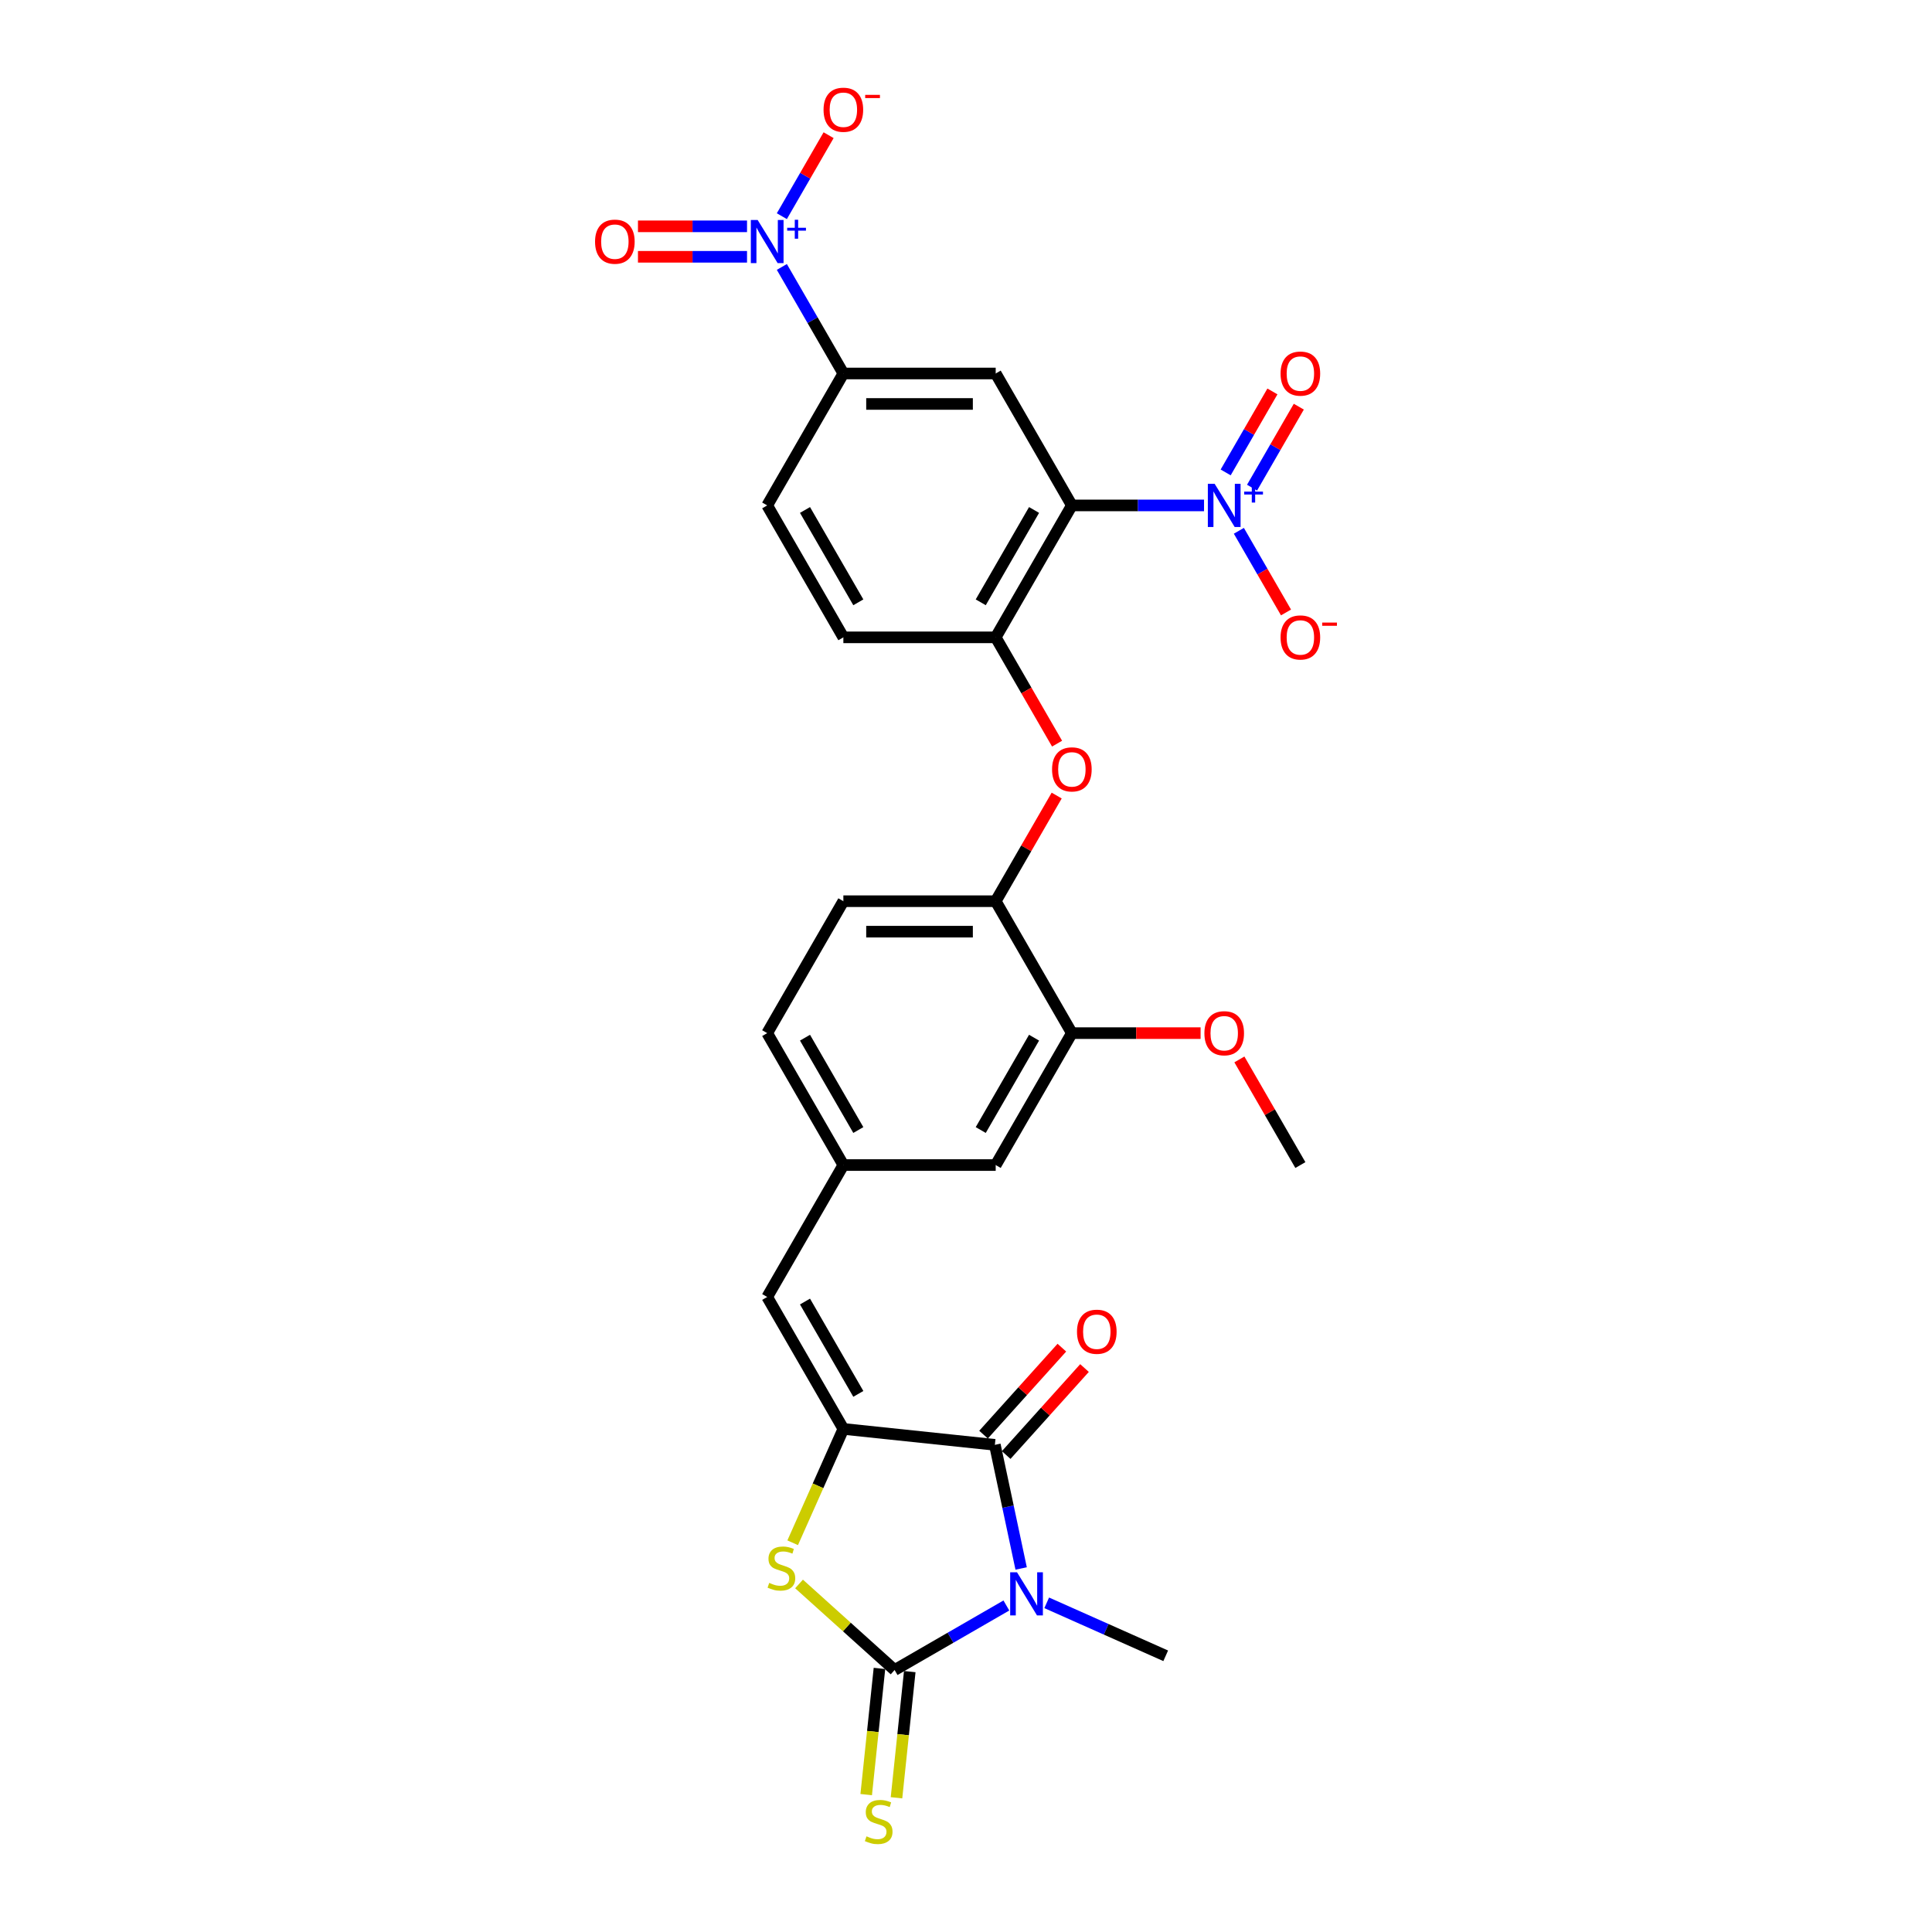 <?xml version='1.0' encoding='iso-8859-1'?>
<svg version='1.1' baseProfile='full'
              xmlns='http://www.w3.org/2000/svg'
                      xmlns:rdkit='http://www.rdkit.org/xml'
                      xmlns:xlink='http://www.w3.org/1999/xlink'
                  xml:space='preserve'
width='1000px' height='1000px' viewBox='0 0 1000 1000'>
<!-- END OF HEADER -->
<rect style='opacity:1.0;fill:#FFFFFF;stroke:none' width='1000' height='1000' x='0' y='0'> </rect>
<path class='bond-0' d='M 520.894,830.998 L 491.971,847.696' style='fill:none;fill-rule:evenodd;stroke:#0000FF;stroke-width:6px;stroke-linecap:butt;stroke-linejoin:miter;stroke-opacity:1' />
<path class='bond-0' d='M 491.971,847.696 L 463.048,864.395' style='fill:none;fill-rule:evenodd;stroke:#000000;stroke-width:6px;stroke-linecap:butt;stroke-linejoin:miter;stroke-opacity:1' />
<path class='bond-1' d='M 528.542,811.834 L 521.741,779.839' style='fill:none;fill-rule:evenodd;stroke:#0000FF;stroke-width:6px;stroke-linecap:butt;stroke-linejoin:miter;stroke-opacity:1' />
<path class='bond-1' d='M 521.741,779.839 L 514.94,747.844' style='fill:none;fill-rule:evenodd;stroke:#000000;stroke-width:6px;stroke-linecap:butt;stroke-linejoin:miter;stroke-opacity:1' />
<path class='bond-25' d='M 541.774,829.618 L 572.57,843.33' style='fill:none;fill-rule:evenodd;stroke:#0000FF;stroke-width:6px;stroke-linecap:butt;stroke-linejoin:miter;stroke-opacity:1' />
<path class='bond-25' d='M 572.57,843.33 L 603.367,857.041' style='fill:none;fill-rule:evenodd;stroke:#000000;stroke-width:6px;stroke-linecap:butt;stroke-linejoin:miter;stroke-opacity:1' />
<path class='bond-4' d='M 463.048,864.395 L 438.315,842.126' style='fill:none;fill-rule:evenodd;stroke:#000000;stroke-width:6px;stroke-linecap:butt;stroke-linejoin:miter;stroke-opacity:1' />
<path class='bond-4' d='M 438.315,842.126 L 413.583,819.856' style='fill:none;fill-rule:evenodd;stroke:#CCCC00;stroke-width:6px;stroke-linecap:butt;stroke-linejoin:miter;stroke-opacity:1' />
<path class='bond-13' d='M 455.207,863.571 L 451.774,896.227' style='fill:none;fill-rule:evenodd;stroke:#000000;stroke-width:6px;stroke-linecap:butt;stroke-linejoin:miter;stroke-opacity:1' />
<path class='bond-13' d='M 451.774,896.227 L 448.342,928.884' style='fill:none;fill-rule:evenodd;stroke:#CCCC00;stroke-width:6px;stroke-linecap:butt;stroke-linejoin:miter;stroke-opacity:1' />
<path class='bond-13' d='M 470.89,865.219 L 467.458,897.876' style='fill:none;fill-rule:evenodd;stroke:#000000;stroke-width:6px;stroke-linecap:butt;stroke-linejoin:miter;stroke-opacity:1' />
<path class='bond-13' d='M 467.458,897.876 L 464.025,930.532' style='fill:none;fill-rule:evenodd;stroke:#CCCC00;stroke-width:6px;stroke-linecap:butt;stroke-linejoin:miter;stroke-opacity:1' />
<path class='bond-2' d='M 514.94,747.844 L 436.523,739.602' style='fill:none;fill-rule:evenodd;stroke:#000000;stroke-width:6px;stroke-linecap:butt;stroke-linejoin:miter;stroke-opacity:1' />
<path class='bond-19' d='M 520.8,753.12 L 541.069,730.609' style='fill:none;fill-rule:evenodd;stroke:#000000;stroke-width:6px;stroke-linecap:butt;stroke-linejoin:miter;stroke-opacity:1' />
<path class='bond-19' d='M 541.069,730.609 L 561.339,708.097' style='fill:none;fill-rule:evenodd;stroke:#FF0000;stroke-width:6px;stroke-linecap:butt;stroke-linejoin:miter;stroke-opacity:1' />
<path class='bond-19' d='M 509.081,742.568 L 529.35,720.056' style='fill:none;fill-rule:evenodd;stroke:#000000;stroke-width:6px;stroke-linecap:butt;stroke-linejoin:miter;stroke-opacity:1' />
<path class='bond-19' d='M 529.35,720.056 L 549.619,697.545' style='fill:none;fill-rule:evenodd;stroke:#FF0000;stroke-width:6px;stroke-linecap:butt;stroke-linejoin:miter;stroke-opacity:1' />
<path class='bond-10' d='M 436.523,739.602 L 397.098,671.316' style='fill:none;fill-rule:evenodd;stroke:#000000;stroke-width:6px;stroke-linecap:butt;stroke-linejoin:miter;stroke-opacity:1' />
<path class='bond-10' d='M 444.266,721.474 L 416.669,673.674' style='fill:none;fill-rule:evenodd;stroke:#000000;stroke-width:6px;stroke-linecap:butt;stroke-linejoin:miter;stroke-opacity:1' />
<path class='bond-29' d='M 436.523,739.602 L 423.405,769.066' style='fill:none;fill-rule:evenodd;stroke:#000000;stroke-width:6px;stroke-linecap:butt;stroke-linejoin:miter;stroke-opacity:1' />
<path class='bond-29' d='M 423.405,769.066 L 410.286,798.53' style='fill:none;fill-rule:evenodd;stroke:#CCCC00;stroke-width:6px;stroke-linecap:butt;stroke-linejoin:miter;stroke-opacity:1' />
<path class='bond-3' d='M 554.797,261.603 L 515.372,329.888' style='fill:none;fill-rule:evenodd;stroke:#000000;stroke-width:6px;stroke-linecap:butt;stroke-linejoin:miter;stroke-opacity:1' />
<path class='bond-3' d='M 535.226,263.961 L 507.629,311.76' style='fill:none;fill-rule:evenodd;stroke:#000000;stroke-width:6px;stroke-linecap:butt;stroke-linejoin:miter;stroke-opacity:1' />
<path class='bond-5' d='M 554.797,261.603 L 589.002,261.603' style='fill:none;fill-rule:evenodd;stroke:#000000;stroke-width:6px;stroke-linecap:butt;stroke-linejoin:miter;stroke-opacity:1' />
<path class='bond-5' d='M 589.002,261.603 L 623.207,261.603' style='fill:none;fill-rule:evenodd;stroke:#0000FF;stroke-width:6px;stroke-linecap:butt;stroke-linejoin:miter;stroke-opacity:1' />
<path class='bond-7' d='M 554.797,261.603 L 515.372,193.317' style='fill:none;fill-rule:evenodd;stroke:#000000;stroke-width:6px;stroke-linecap:butt;stroke-linejoin:miter;stroke-opacity:1' />
<path class='bond-15' d='M 641.231,274.739 L 653.432,295.872' style='fill:none;fill-rule:evenodd;stroke:#0000FF;stroke-width:6px;stroke-linecap:butt;stroke-linejoin:miter;stroke-opacity:1' />
<path class='bond-15' d='M 653.432,295.872 L 665.633,317.005' style='fill:none;fill-rule:evenodd;stroke:#FF0000;stroke-width:6px;stroke-linecap:butt;stroke-linejoin:miter;stroke-opacity:1' />
<path class='bond-17' d='M 648.059,252.409 L 660.16,231.449' style='fill:none;fill-rule:evenodd;stroke:#0000FF;stroke-width:6px;stroke-linecap:butt;stroke-linejoin:miter;stroke-opacity:1' />
<path class='bond-17' d='M 660.16,231.449 L 672.261,210.49' style='fill:none;fill-rule:evenodd;stroke:#FF0000;stroke-width:6px;stroke-linecap:butt;stroke-linejoin:miter;stroke-opacity:1' />
<path class='bond-17' d='M 634.402,244.524 L 646.503,223.564' style='fill:none;fill-rule:evenodd;stroke:#0000FF;stroke-width:6px;stroke-linecap:butt;stroke-linejoin:miter;stroke-opacity:1' />
<path class='bond-17' d='M 646.503,223.564 L 658.604,202.605' style='fill:none;fill-rule:evenodd;stroke:#FF0000;stroke-width:6px;stroke-linecap:butt;stroke-linejoin:miter;stroke-opacity:1' />
<path class='bond-6' d='M 404.682,138.168 L 420.602,165.742' style='fill:none;fill-rule:evenodd;stroke:#0000FF;stroke-width:6px;stroke-linecap:butt;stroke-linejoin:miter;stroke-opacity:1' />
<path class='bond-6' d='M 420.602,165.742 L 436.523,193.317' style='fill:none;fill-rule:evenodd;stroke:#000000;stroke-width:6px;stroke-linecap:butt;stroke-linejoin:miter;stroke-opacity:1' />
<path class='bond-16' d='M 404.682,111.895 L 416.783,90.936' style='fill:none;fill-rule:evenodd;stroke:#0000FF;stroke-width:6px;stroke-linecap:butt;stroke-linejoin:miter;stroke-opacity:1' />
<path class='bond-16' d='M 416.783,90.936 L 428.884,69.976' style='fill:none;fill-rule:evenodd;stroke:#FF0000;stroke-width:6px;stroke-linecap:butt;stroke-linejoin:miter;stroke-opacity:1' />
<path class='bond-18' d='M 386.658,117.146 L 358.434,117.146' style='fill:none;fill-rule:evenodd;stroke:#0000FF;stroke-width:6px;stroke-linecap:butt;stroke-linejoin:miter;stroke-opacity:1' />
<path class='bond-18' d='M 358.434,117.146 L 330.209,117.146' style='fill:none;fill-rule:evenodd;stroke:#FF0000;stroke-width:6px;stroke-linecap:butt;stroke-linejoin:miter;stroke-opacity:1' />
<path class='bond-18' d='M 386.658,132.916 L 358.434,132.916' style='fill:none;fill-rule:evenodd;stroke:#0000FF;stroke-width:6px;stroke-linecap:butt;stroke-linejoin:miter;stroke-opacity:1' />
<path class='bond-18' d='M 358.434,132.916 L 330.209,132.916' style='fill:none;fill-rule:evenodd;stroke:#FF0000;stroke-width:6px;stroke-linecap:butt;stroke-linejoin:miter;stroke-opacity:1' />
<path class='bond-31' d='M 515.372,193.317 L 436.523,193.317' style='fill:none;fill-rule:evenodd;stroke:#000000;stroke-width:6px;stroke-linecap:butt;stroke-linejoin:miter;stroke-opacity:1' />
<path class='bond-31' d='M 503.545,209.087 L 448.35,209.087' style='fill:none;fill-rule:evenodd;stroke:#000000;stroke-width:6px;stroke-linecap:butt;stroke-linejoin:miter;stroke-opacity:1' />
<path class='bond-8' d='M 515.372,329.888 L 531.256,357.4' style='fill:none;fill-rule:evenodd;stroke:#000000;stroke-width:6px;stroke-linecap:butt;stroke-linejoin:miter;stroke-opacity:1' />
<path class='bond-8' d='M 531.256,357.4 L 547.14,384.911' style='fill:none;fill-rule:evenodd;stroke:#FF0000;stroke-width:6px;stroke-linecap:butt;stroke-linejoin:miter;stroke-opacity:1' />
<path class='bond-22' d='M 515.372,329.888 L 436.523,329.888' style='fill:none;fill-rule:evenodd;stroke:#000000;stroke-width:6px;stroke-linecap:butt;stroke-linejoin:miter;stroke-opacity:1' />
<path class='bond-9' d='M 436.523,193.317 L 397.098,261.603' style='fill:none;fill-rule:evenodd;stroke:#000000;stroke-width:6px;stroke-linecap:butt;stroke-linejoin:miter;stroke-opacity:1' />
<path class='bond-20' d='M 397.098,671.316 L 436.523,603.031' style='fill:none;fill-rule:evenodd;stroke:#000000;stroke-width:6px;stroke-linecap:butt;stroke-linejoin:miter;stroke-opacity:1' />
<path class='bond-11' d='M 546.939,411.783 L 531.156,439.121' style='fill:none;fill-rule:evenodd;stroke:#FF0000;stroke-width:6px;stroke-linecap:butt;stroke-linejoin:miter;stroke-opacity:1' />
<path class='bond-11' d='M 531.156,439.121 L 515.372,466.46' style='fill:none;fill-rule:evenodd;stroke:#000000;stroke-width:6px;stroke-linecap:butt;stroke-linejoin:miter;stroke-opacity:1' />
<path class='bond-12' d='M 515.372,466.46 L 436.523,466.46' style='fill:none;fill-rule:evenodd;stroke:#000000;stroke-width:6px;stroke-linecap:butt;stroke-linejoin:miter;stroke-opacity:1' />
<path class='bond-12' d='M 503.545,482.229 L 448.35,482.229' style='fill:none;fill-rule:evenodd;stroke:#000000;stroke-width:6px;stroke-linecap:butt;stroke-linejoin:miter;stroke-opacity:1' />
<path class='bond-30' d='M 515.372,466.46 L 554.797,534.745' style='fill:none;fill-rule:evenodd;stroke:#000000;stroke-width:6px;stroke-linecap:butt;stroke-linejoin:miter;stroke-opacity:1' />
<path class='bond-14' d='M 554.797,534.745 L 515.372,603.031' style='fill:none;fill-rule:evenodd;stroke:#000000;stroke-width:6px;stroke-linecap:butt;stroke-linejoin:miter;stroke-opacity:1' />
<path class='bond-14' d='M 535.226,537.103 L 507.629,584.903' style='fill:none;fill-rule:evenodd;stroke:#000000;stroke-width:6px;stroke-linecap:butt;stroke-linejoin:miter;stroke-opacity:1' />
<path class='bond-27' d='M 554.797,534.745 L 588.111,534.745' style='fill:none;fill-rule:evenodd;stroke:#000000;stroke-width:6px;stroke-linecap:butt;stroke-linejoin:miter;stroke-opacity:1' />
<path class='bond-27' d='M 588.111,534.745 L 621.425,534.745' style='fill:none;fill-rule:evenodd;stroke:#FF0000;stroke-width:6px;stroke-linecap:butt;stroke-linejoin:miter;stroke-opacity:1' />
<path class='bond-21' d='M 436.523,603.031 L 515.372,603.031' style='fill:none;fill-rule:evenodd;stroke:#000000;stroke-width:6px;stroke-linecap:butt;stroke-linejoin:miter;stroke-opacity:1' />
<path class='bond-26' d='M 436.523,603.031 L 397.098,534.745' style='fill:none;fill-rule:evenodd;stroke:#000000;stroke-width:6px;stroke-linecap:butt;stroke-linejoin:miter;stroke-opacity:1' />
<path class='bond-26' d='M 444.266,584.903 L 416.669,537.103' style='fill:none;fill-rule:evenodd;stroke:#000000;stroke-width:6px;stroke-linecap:butt;stroke-linejoin:miter;stroke-opacity:1' />
<path class='bond-23' d='M 436.523,329.888 L 397.098,261.603' style='fill:none;fill-rule:evenodd;stroke:#000000;stroke-width:6px;stroke-linecap:butt;stroke-linejoin:miter;stroke-opacity:1' />
<path class='bond-23' d='M 444.266,311.76 L 416.669,263.961' style='fill:none;fill-rule:evenodd;stroke:#000000;stroke-width:6px;stroke-linecap:butt;stroke-linejoin:miter;stroke-opacity:1' />
<path class='bond-24' d='M 436.523,466.46 L 397.098,534.745' style='fill:none;fill-rule:evenodd;stroke:#000000;stroke-width:6px;stroke-linecap:butt;stroke-linejoin:miter;stroke-opacity:1' />
<path class='bond-28' d='M 641.504,548.355 L 657.287,575.693' style='fill:none;fill-rule:evenodd;stroke:#FF0000;stroke-width:6px;stroke-linecap:butt;stroke-linejoin:miter;stroke-opacity:1' />
<path class='bond-28' d='M 657.287,575.693 L 673.071,603.031' style='fill:none;fill-rule:evenodd;stroke:#000000;stroke-width:6px;stroke-linecap:butt;stroke-linejoin:miter;stroke-opacity:1' />
<path  class='atom-0' d='M 526.398 813.805
L 533.715 825.633
Q 534.441 826.8, 535.608 828.913
Q 536.775 831.026, 536.838 831.152
L 536.838 813.805
L 539.802 813.805
L 539.802 836.136
L 536.743 836.136
L 528.89 823.204
Q 527.975 821.69, 526.997 819.956
Q 526.051 818.221, 525.767 817.685
L 525.767 836.136
L 522.866 836.136
L 522.866 813.805
L 526.398 813.805
' fill='#0000FF'/>
<path  class='atom-5' d='M 398.144 819.299
Q 398.396 819.393, 399.437 819.835
Q 400.478 820.276, 401.613 820.56
Q 402.78 820.813, 403.916 820.813
Q 406.029 820.813, 407.259 819.803
Q 408.489 818.763, 408.489 816.965
Q 408.489 815.735, 407.858 814.978
Q 407.259 814.221, 406.313 813.811
Q 405.366 813.401, 403.789 812.928
Q 401.802 812.328, 400.604 811.761
Q 399.437 811.193, 398.585 809.995
Q 397.765 808.796, 397.765 806.777
Q 397.765 803.97, 399.658 802.236
Q 401.582 800.501, 405.366 800.501
Q 407.953 800.501, 410.886 801.731
L 410.16 804.16
Q 407.48 803.056, 405.461 803.056
Q 403.285 803.056, 402.086 803.97
Q 400.888 804.854, 400.919 806.399
Q 400.919 807.597, 401.519 808.323
Q 402.149 809.048, 403.032 809.458
Q 403.947 809.868, 405.461 810.341
Q 407.48 810.972, 408.678 811.603
Q 409.877 812.234, 410.728 813.527
Q 411.611 814.789, 411.611 816.965
Q 411.611 820.056, 409.53 821.727
Q 407.48 823.367, 404.042 823.367
Q 402.055 823.367, 400.541 822.926
Q 399.058 822.516, 397.292 821.79
L 398.144 819.299
' fill='#CCCC00'/>
<path  class='atom-6' d='M 628.71 250.438
L 636.028 262.265
Q 636.753 263.432, 637.92 265.545
Q 639.087 267.658, 639.15 267.784
L 639.15 250.438
L 642.115 250.438
L 642.115 272.768
L 639.055 272.768
L 631.202 259.836
Q 630.287 258.323, 629.31 256.588
Q 628.363 254.853, 628.08 254.317
L 628.08 272.768
L 625.178 272.768
L 625.178 250.438
L 628.71 250.438
' fill='#0000FF'/>
<path  class='atom-6' d='M 643.988 254.463
L 647.923 254.463
L 647.923 250.32
L 649.671 250.32
L 649.671 254.463
L 653.709 254.463
L 653.709 255.961
L 649.671 255.961
L 649.671 260.125
L 647.923 260.125
L 647.923 255.961
L 643.988 255.961
L 643.988 254.463
' fill='#0000FF'/>
<path  class='atom-7' d='M 392.162 113.866
L 399.479 125.694
Q 400.205 126.861, 401.372 128.974
Q 402.539 131.087, 402.602 131.213
L 402.602 113.866
L 405.566 113.866
L 405.566 136.196
L 402.507 136.196
L 394.654 123.265
Q 393.739 121.751, 392.761 120.017
Q 391.815 118.282, 391.531 117.746
L 391.531 136.196
L 388.63 136.196
L 388.63 113.866
L 392.162 113.866
' fill='#0000FF'/>
<path  class='atom-7' d='M 407.44 117.891
L 411.374 117.891
L 411.374 113.749
L 413.123 113.749
L 413.123 117.891
L 417.161 117.891
L 417.161 119.39
L 413.123 119.39
L 413.123 123.553
L 411.374 123.553
L 411.374 119.39
L 407.44 119.39
L 407.44 117.891
' fill='#0000FF'/>
<path  class='atom-12' d='M 544.546 398.237
Q 544.546 392.875, 547.196 389.879
Q 549.845 386.883, 554.797 386.883
Q 559.749 386.883, 562.398 389.879
Q 565.047 392.875, 565.047 398.237
Q 565.047 403.662, 562.366 406.753
Q 559.686 409.812, 554.797 409.812
Q 549.877 409.812, 547.196 406.753
Q 544.546 403.693, 544.546 398.237
M 554.797 407.289
Q 558.203 407.289, 560.032 405.018
Q 561.893 402.716, 561.893 398.237
Q 561.893 393.853, 560.032 391.645
Q 558.203 389.406, 554.797 389.406
Q 551.391 389.406, 549.53 391.614
Q 547.7 393.821, 547.7 398.237
Q 547.7 402.747, 549.53 405.018
Q 551.391 407.289, 554.797 407.289
' fill='#FF0000'/>
<path  class='atom-14' d='M 448.498 950.477
Q 448.751 950.571, 449.791 951.013
Q 450.832 951.455, 451.968 951.738
Q 453.135 951.991, 454.27 951.991
Q 456.383 951.991, 457.613 950.981
Q 458.843 949.941, 458.843 948.143
Q 458.843 946.913, 458.213 946.156
Q 457.613 945.399, 456.667 944.989
Q 455.721 944.579, 454.144 944.106
Q 452.157 943.507, 450.958 942.939
Q 449.791 942.371, 448.94 941.173
Q 448.12 939.974, 448.12 937.956
Q 448.12 935.148, 450.012 933.414
Q 451.936 931.679, 455.721 931.679
Q 458.307 931.679, 461.24 932.909
L 460.515 935.338
Q 457.834 934.234, 455.816 934.234
Q 453.639 934.234, 452.441 935.148
Q 451.242 936.032, 451.274 937.577
Q 451.274 938.776, 451.873 939.501
Q 452.504 940.226, 453.387 940.636
Q 454.302 941.046, 455.816 941.52
Q 457.834 942.15, 459.033 942.781
Q 460.231 943.412, 461.083 944.705
Q 461.966 945.967, 461.966 948.143
Q 461.966 951.234, 459.884 952.905
Q 457.834 954.545, 454.396 954.545
Q 452.409 954.545, 450.895 954.104
Q 449.413 953.694, 447.647 952.968
L 448.498 950.477
' fill='#CCCC00'/>
<path  class='atom-16' d='M 662.821 329.951
Q 662.821 324.59, 665.47 321.593
Q 668.119 318.597, 673.071 318.597
Q 678.023 318.597, 680.672 321.593
Q 683.321 324.59, 683.321 329.951
Q 683.321 335.376, 680.641 338.467
Q 677.96 341.526, 673.071 341.526
Q 668.151 341.526, 665.47 338.467
Q 662.821 335.408, 662.821 329.951
M 673.071 339.003
Q 676.477 339.003, 678.307 336.732
Q 680.168 334.43, 680.168 329.951
Q 680.168 325.567, 678.307 323.36
Q 676.477 321.12, 673.071 321.12
Q 669.665 321.12, 667.804 323.328
Q 665.975 325.536, 665.975 329.951
Q 665.975 334.462, 667.804 336.732
Q 669.665 339.003, 673.071 339.003
' fill='#FF0000'/>
<path  class='atom-16' d='M 684.362 322.242
L 692.002 322.242
L 692.002 323.907
L 684.362 323.907
L 684.362 322.242
' fill='#FF0000'/>
<path  class='atom-17' d='M 426.272 56.809
Q 426.272 51.447, 428.922 48.451
Q 431.571 45.455, 436.523 45.455
Q 441.474 45.455, 444.124 48.451
Q 446.773 51.447, 446.773 56.809
Q 446.773 62.234, 444.092 65.325
Q 441.411 68.384, 436.523 68.384
Q 431.603 68.384, 428.922 65.325
Q 426.272 62.265, 426.272 56.809
M 436.523 65.861
Q 439.929 65.861, 441.758 63.59
Q 443.619 61.288, 443.619 56.809
Q 443.619 52.425, 441.758 50.217
Q 439.929 47.978, 436.523 47.978
Q 433.116 47.978, 431.256 50.185
Q 429.426 52.393, 429.426 56.809
Q 429.426 61.319, 431.256 63.59
Q 433.116 65.861, 436.523 65.861
' fill='#FF0000'/>
<path  class='atom-17' d='M 447.814 49.099
L 455.454 49.099
L 455.454 50.765
L 447.814 50.765
L 447.814 49.099
' fill='#FF0000'/>
<path  class='atom-18' d='M 662.821 193.38
Q 662.821 188.018, 665.47 185.022
Q 668.119 182.026, 673.071 182.026
Q 678.023 182.026, 680.672 185.022
Q 683.321 188.018, 683.321 193.38
Q 683.321 198.805, 680.641 201.896
Q 677.96 204.955, 673.071 204.955
Q 668.151 204.955, 665.47 201.896
Q 662.821 198.836, 662.821 193.38
M 673.071 202.432
Q 676.477 202.432, 678.307 200.161
Q 680.168 197.859, 680.168 193.38
Q 680.168 188.996, 678.307 186.788
Q 676.477 184.549, 673.071 184.549
Q 669.665 184.549, 667.804 186.757
Q 665.975 188.965, 665.975 193.38
Q 665.975 197.89, 667.804 200.161
Q 669.665 202.432, 673.071 202.432
' fill='#FF0000'/>
<path  class='atom-19' d='M 307.998 125.094
Q 307.998 119.733, 310.647 116.736
Q 313.297 113.74, 318.249 113.74
Q 323.2 113.74, 325.85 116.736
Q 328.499 119.733, 328.499 125.094
Q 328.499 130.519, 325.818 133.61
Q 323.137 136.67, 318.249 136.67
Q 313.328 136.67, 310.647 133.61
Q 307.998 130.551, 307.998 125.094
M 318.249 134.146
Q 321.655 134.146, 323.484 131.876
Q 325.345 129.573, 325.345 125.094
Q 325.345 120.71, 323.484 118.503
Q 321.655 116.263, 318.249 116.263
Q 314.842 116.263, 312.981 118.471
Q 311.152 120.679, 311.152 125.094
Q 311.152 129.605, 312.981 131.876
Q 314.842 134.146, 318.249 134.146
' fill='#FF0000'/>
<path  class='atom-20' d='M 557.45 689.311
Q 557.45 683.949, 560.1 680.953
Q 562.749 677.956, 567.701 677.956
Q 572.653 677.956, 575.302 680.953
Q 577.951 683.949, 577.951 689.311
Q 577.951 694.735, 575.27 697.826
Q 572.589 700.886, 567.701 700.886
Q 562.781 700.886, 560.1 697.826
Q 557.45 694.767, 557.45 689.311
M 567.701 698.362
Q 571.107 698.362, 572.936 696.092
Q 574.797 693.789, 574.797 689.311
Q 574.797 684.927, 572.936 682.719
Q 571.107 680.479, 567.701 680.479
Q 564.295 680.479, 562.434 682.687
Q 560.604 684.895, 560.604 689.311
Q 560.604 693.821, 562.434 696.092
Q 564.295 698.362, 567.701 698.362
' fill='#FF0000'/>
<path  class='atom-28' d='M 623.396 534.808
Q 623.396 529.446, 626.045 526.45
Q 628.695 523.454, 633.646 523.454
Q 638.598 523.454, 641.247 526.45
Q 643.897 529.446, 643.897 534.808
Q 643.897 540.233, 641.216 543.324
Q 638.535 546.383, 633.646 546.383
Q 628.726 546.383, 626.045 543.324
Q 623.396 540.265, 623.396 534.808
M 633.646 543.86
Q 637.053 543.86, 638.882 541.589
Q 640.743 539.287, 640.743 534.808
Q 640.743 530.424, 638.882 528.216
Q 637.053 525.977, 633.646 525.977
Q 630.24 525.977, 628.379 528.185
Q 626.55 530.393, 626.55 534.808
Q 626.55 539.318, 628.379 541.589
Q 630.24 543.86, 633.646 543.86
' fill='#FF0000'/>
</svg>
